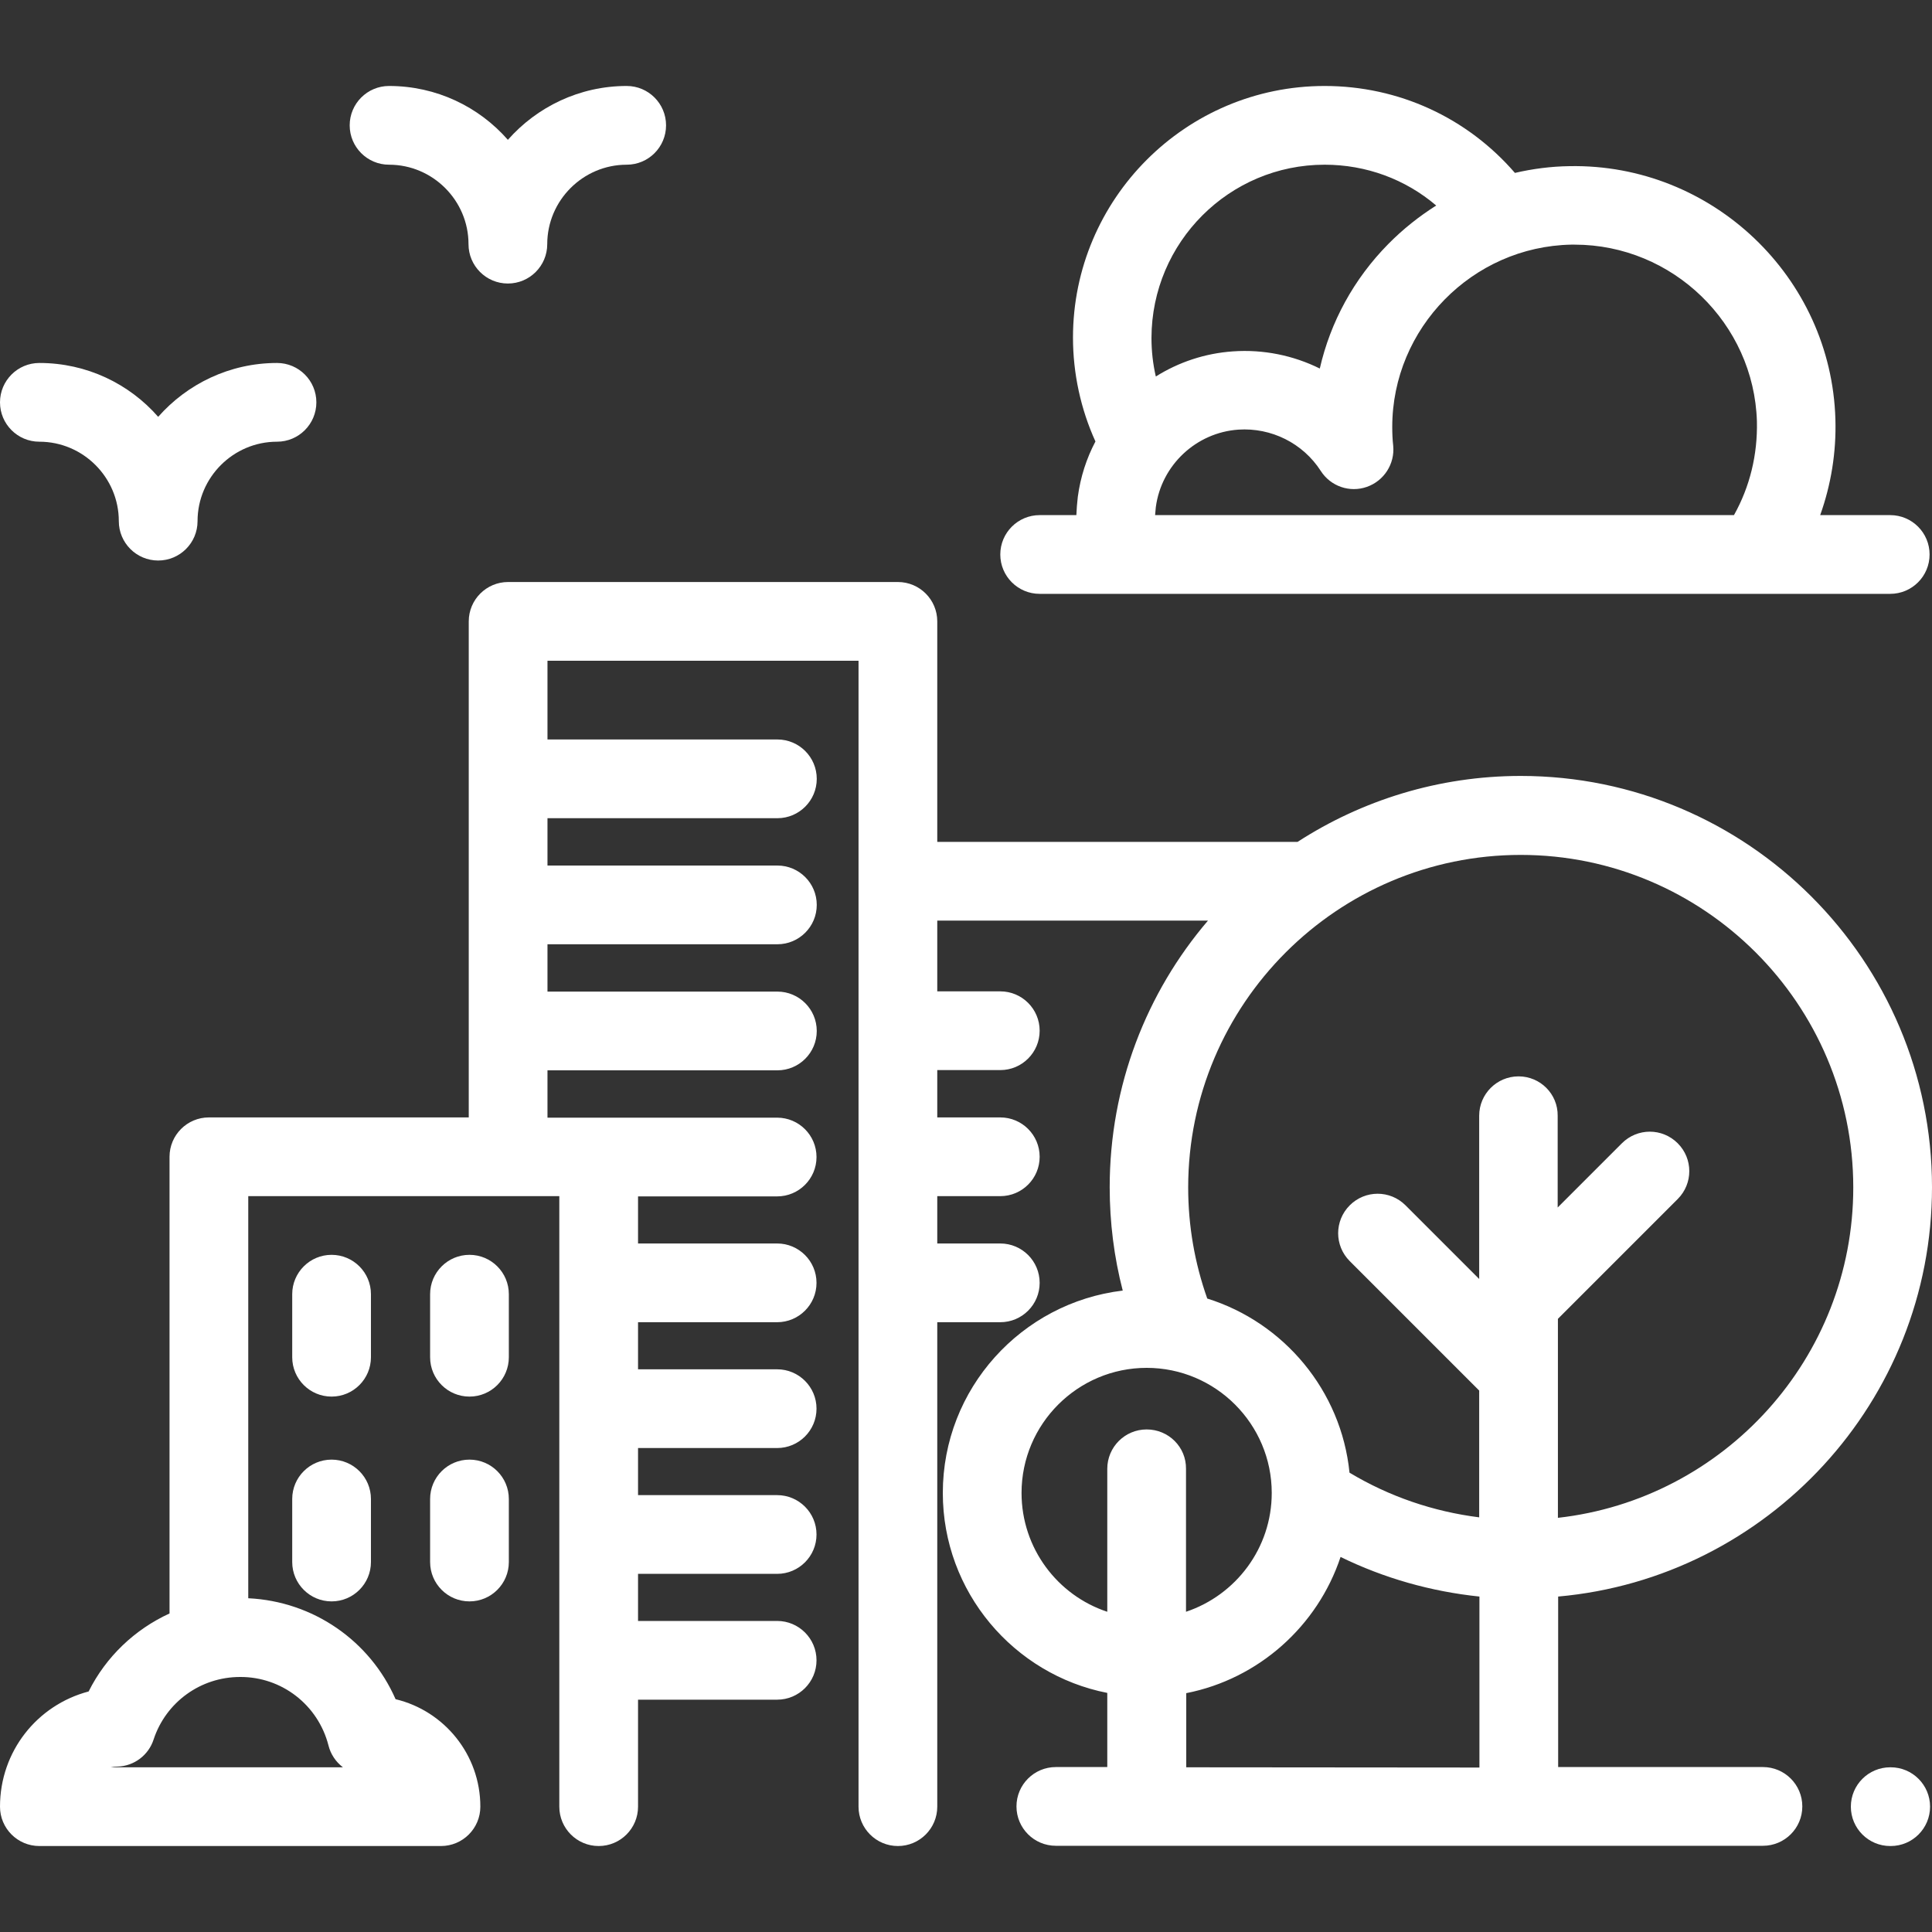 <?xml version="1.0" encoding="utf-8"?>
<!-- Generator: Adobe Illustrator 24.3.0, SVG Export Plug-In . SVG Version: 6.00 Build 0)  -->
<svg version="1.1" id="Layer_1" xmlns="http://www.w3.org/2000/svg" xmlns:xlink="http://www.w3.org/1999/xlink" x="0px" y="0px"
	 viewBox="0 0 800 800" style="enable-background:new 0 0 800 800;" xml:space="preserve">
<rect x="0" y="0" width="800" height="800" fill="#333333" stroke="none"/>
<style type="text/css">
	.st0{fill:#FFFFFF;}
</style>
<g>
	<g>
		<path class="st0" d="M782.7,213.3h-29c4.5-12.6,6.7-26,6.3-39.7c-1.7-58.9-51.1-105.9-110.1-104.8c-7.7,0.1-15.3,1.1-22.6,2.8
			c-19.8-22.9-48.2-36-78.8-36c-57.5,0-104.2,46.8-104.2,104.2c0,14.8,3.2,29.6,9.3,43c-3.7,7-6.2,14.7-7.3,22.9
			c-0.3,2.5-0.5,5.1-0.6,7.6h-15.2c-9,0-16.3,7.3-16.3,16.3s7.3,16.3,16.3,16.3h352.2c9,0,16.3-7.3,16.3-16.3
			C799,220.6,791.7,213.3,782.7,213.3z M548.5,68.2c17.2,0,33.4,6,46.2,16.9c-7.1,4.5-13.8,9.8-19.9,16
			c-14.2,14.4-23.9,32.2-28.3,51.5c-10.9-5.4-23.3-8-36-7.1c-11.6,0.8-22.5,4.5-31.9,10.4c-1.2-5.2-1.8-10.5-1.8-16
			C476.9,100.3,509,68.2,548.5,68.2z M718,213.3H478.3c0.1-1.1,0.2-2.2,0.3-3.3c2.3-17.4,16.7-30.9,34.2-32.1
			c13.6-0.9,26.7,5.6,34.1,17.1c4.1,6.4,12,9.1,19.1,6.6c7.1-2.5,11.6-9.5,10.9-17c-0.3-2.6-0.4-5.2-0.4-7.8
			c0-40.9,33.2-74.7,74.1-75.5c0.5,0,0.9,0,1.4,0c40.6,0,74.3,32.6,75.5,73.2C727.8,188.3,724.6,201.5,718,213.3z"/>
	</g>
</g>
<g>
	<g>
		<path class="st0" d="M114.7,150.3c-19.6,0-37.2,8.7-49.2,22.3c-12-13.7-29.6-22.3-49.2-22.3c-9,0-16.3,7.3-16.3,16.3
			s7.3,16.3,16.3,16.3c18.1,0,32.9,14.8,32.9,32.9c0,9,7.3,16.3,16.3,16.3c9,0,16.3-7.3,16.3-16.3c0-18.1,14.8-32.9,32.9-32.9
			c9,0,16.3-7.3,16.3-16.3S123.7,150.3,114.7,150.3z"/>
	</g>
</g>
<g>
	<g>
		<path class="st0" d="M259.5,35.6c-19.6,0-37.2,8.7-49.2,22.3c-12-13.7-29.6-22.3-49.2-22.3c-9,0-16.3,7.3-16.3,16.3
			s7.3,16.3,16.3,16.3c18.1,0,32.9,14.8,32.9,32.9c0,9,7.3,16.3,16.3,16.3c9,0,16.3-7.3,16.3-16.3c0-18.1,14.8-32.9,32.9-32.9
			c9,0,16.3-7.3,16.3-16.3S268.5,35.6,259.5,35.6z"/>
	</g>
</g>
<g>
	<g>
		<path class="st0" d="M782.9,731.8h-0.2c-9,0-16.3,7.3-16.3,16.3s7.3,16.3,16.3,16.3h0.2c9,0,16.3-7.3,16.3-16.3
			S791.9,731.8,782.9,731.8z"/>
	</g>
</g>
<g>
	<g>
		<path class="st0" d="M137.3,519.6c-9,0-16.3,7.3-16.3,16.3V562c0,9,7.3,16.3,16.3,16.3s16.3-7.3,16.3-16.3v-26.1
			C153.6,526.9,146.3,519.6,137.3,519.6z"/>
	</g>
</g>
<g>
	<g>
		<path class="st0" d="M194.4,519.6c-9,0-16.3,7.3-16.3,16.3V562c0,9,7.3,16.3,16.3,16.3s16.3-7.3,16.3-16.3v-26.1
			C210.7,526.9,203.4,519.6,194.4,519.6z"/>
	</g>
</g>
<g>
	<g>
		<path class="st0" d="M137.3,604.4c-9,0-16.3,7.3-16.3,16.3v26.1c0,9,7.3,16.3,16.3,16.3s16.3-7.3,16.3-16.3v-26.1
			C153.6,611.7,146.3,604.4,137.3,604.4z"/>
	</g>
</g>
<g>
	<g>
		<path class="st0" d="M194.4,604.4c-9,0-16.3,7.3-16.3,16.3v26.1c0,9,7.3,16.3,16.3,16.3s16.3-7.3,16.3-16.3v-26.1
			C210.7,611.7,203.4,604.4,194.4,604.4z"/>
	</g>
</g>
<g>
	<g>
		<path class="st0" d="M800,491.6c0-93.9-76.4-170.3-170.3-170.3c-34,0-65.8,10.1-92.4,27.3c-0.3,0-0.6,0-0.9,0H388.1v-91.3
			c0-9-7.3-16.3-16.3-16.3H210.4c-9,0-16.3,7.3-16.3,16.3v205.4H86.5c-9,0-16.3,7.3-16.3,16.3v189.1c-14.4,6.6-26.3,17.9-33.5,32.3
			C15.4,706,0,725.2,0,748.1c0,9,7.3,16.3,16.3,16.3h166.3c9,0,16.3-7.3,16.3-16.3c0-21.6-15-39.7-35.1-44.5
			c-10.6-24.2-34.1-40.5-61-41.8V495.3h128.8v252.8c0,9,7.3,16.3,16.3,16.3s16.3-7.3,16.3-16.3v-44.3h57.6c9,0,16.3-7.3,16.3-16.3
			s-7.3-16.3-16.3-16.3h-57.6v-19.5h57.6c9,0,16.3-7.3,16.3-16.3s-7.3-16.3-16.3-16.3h-57.6v-19.5h57.6c9,0,16.3-7.3,16.3-16.3
			s-7.3-16.3-16.3-16.3h-57.6v-19.5h57.6c9,0,16.3-7.3,16.3-16.3s-7.3-16.3-16.3-16.3h-57.6v-19.5h57.6c9,0,16.3-7.3,16.3-16.3
			s-7.3-16.3-16.3-16.3h-73.9h-21.2v-19.6h95.2c9,0,16.3-7.3,16.3-16.3c0-9-7.3-16.3-16.3-16.3h-95.2V391h95.2
			c9,0,16.3-7.3,16.3-16.3c0-9-7.3-16.3-16.3-16.3h-95.2v-19.6h95.2c9,0,16.3-7.3,16.3-16.3s-7.3-16.3-16.3-16.3h-95.2v-32.6h128.8
			v474.5c0,9,7.3,16.3,16.3,16.3s16.3-7.3,16.3-16.3V547.5h26.1c9,0,16.3-7.3,16.3-16.3s-7.3-16.3-16.3-16.3h-26.1v-19.6h26.1
			c9,0,16.3-7.3,16.3-16.3s-7.3-16.3-16.3-16.3h-26.1v-19.6h26.1c9,0,16.3-7.3,16.3-16.3c0-9-7.3-16.3-16.3-16.3h-26.1v-29.3h112.1
			c-25.4,29.7-40.7,68.3-40.7,110.4c0,14.6,1.8,28.9,5.4,42.8c-41.9,5-74.5,40.6-74.5,83.8c0,41,29.4,75.2,68.1,82.8v30.7h-21.3
			c-9,0-16.3,7.3-16.3,16.3s7.3,16.3,16.3,16.3H730c9,0,16.3-7.3,16.3-16.3s-7.3-16.3-16.3-16.3h-84.8v-70.6
			C731.8,653.4,800,580.3,800,491.6z M136,722.7c0.9,3.7,3.1,6.9,6,9.1H45.8c0.9-0.2,1.9-0.3,2.9-0.3c6.8-0.2,12.8-4.7,14.9-11.2
			c5.1-15.5,19.5-25.9,35.8-25.9C116.7,694.3,131.7,706,136,722.7z M474.8,591.9c-9,0-16.3,7.3-16.3,16.3v59.2
			c-20.6-6.8-35.5-26.3-35.5-49.2c0-28.6,23.3-51.8,51.8-51.8c28.6,0,51.8,23.3,51.8,51.8c0,22.9-14.9,42.3-35.5,49.2v-59.2
			C491.2,599.2,483.9,591.9,474.8,591.9z M491.2,731.8v-30.7c30-5.9,54.4-27.8,63.9-56.4c18,8.8,37.4,14.3,57.5,16.4v70.8
			L491.2,731.8L491.2,731.8z M628.8,445.7c-9,0-16.3,7.3-16.3,16.3v67.6L582,499.1c-6.4-6.4-16.7-6.4-23.1,0
			c-6.4,6.4-6.4,16.7,0,23.1l53.6,53.6v52.5c-19-2.4-37.2-8.6-53.7-18.5c-3.4-34-27.2-62.2-58.9-72.1c-5.2-14.7-7.9-30.1-7.9-46
			c0-75.9,61.8-137.7,137.7-137.7s137.7,61.8,137.7,137.7c0,70.7-53.6,129.1-122.3,136.8V569c0,0,0,0,0,0v-22.9l49.6-49.6
			c6.4-6.4,6.4-16.7,0-23.1c-6.4-6.4-16.7-6.4-23.1,0l-26.6,26.6v-38C645.1,453,637.8,445.7,628.8,445.7z"/>
	</g>
</g>
</svg>
